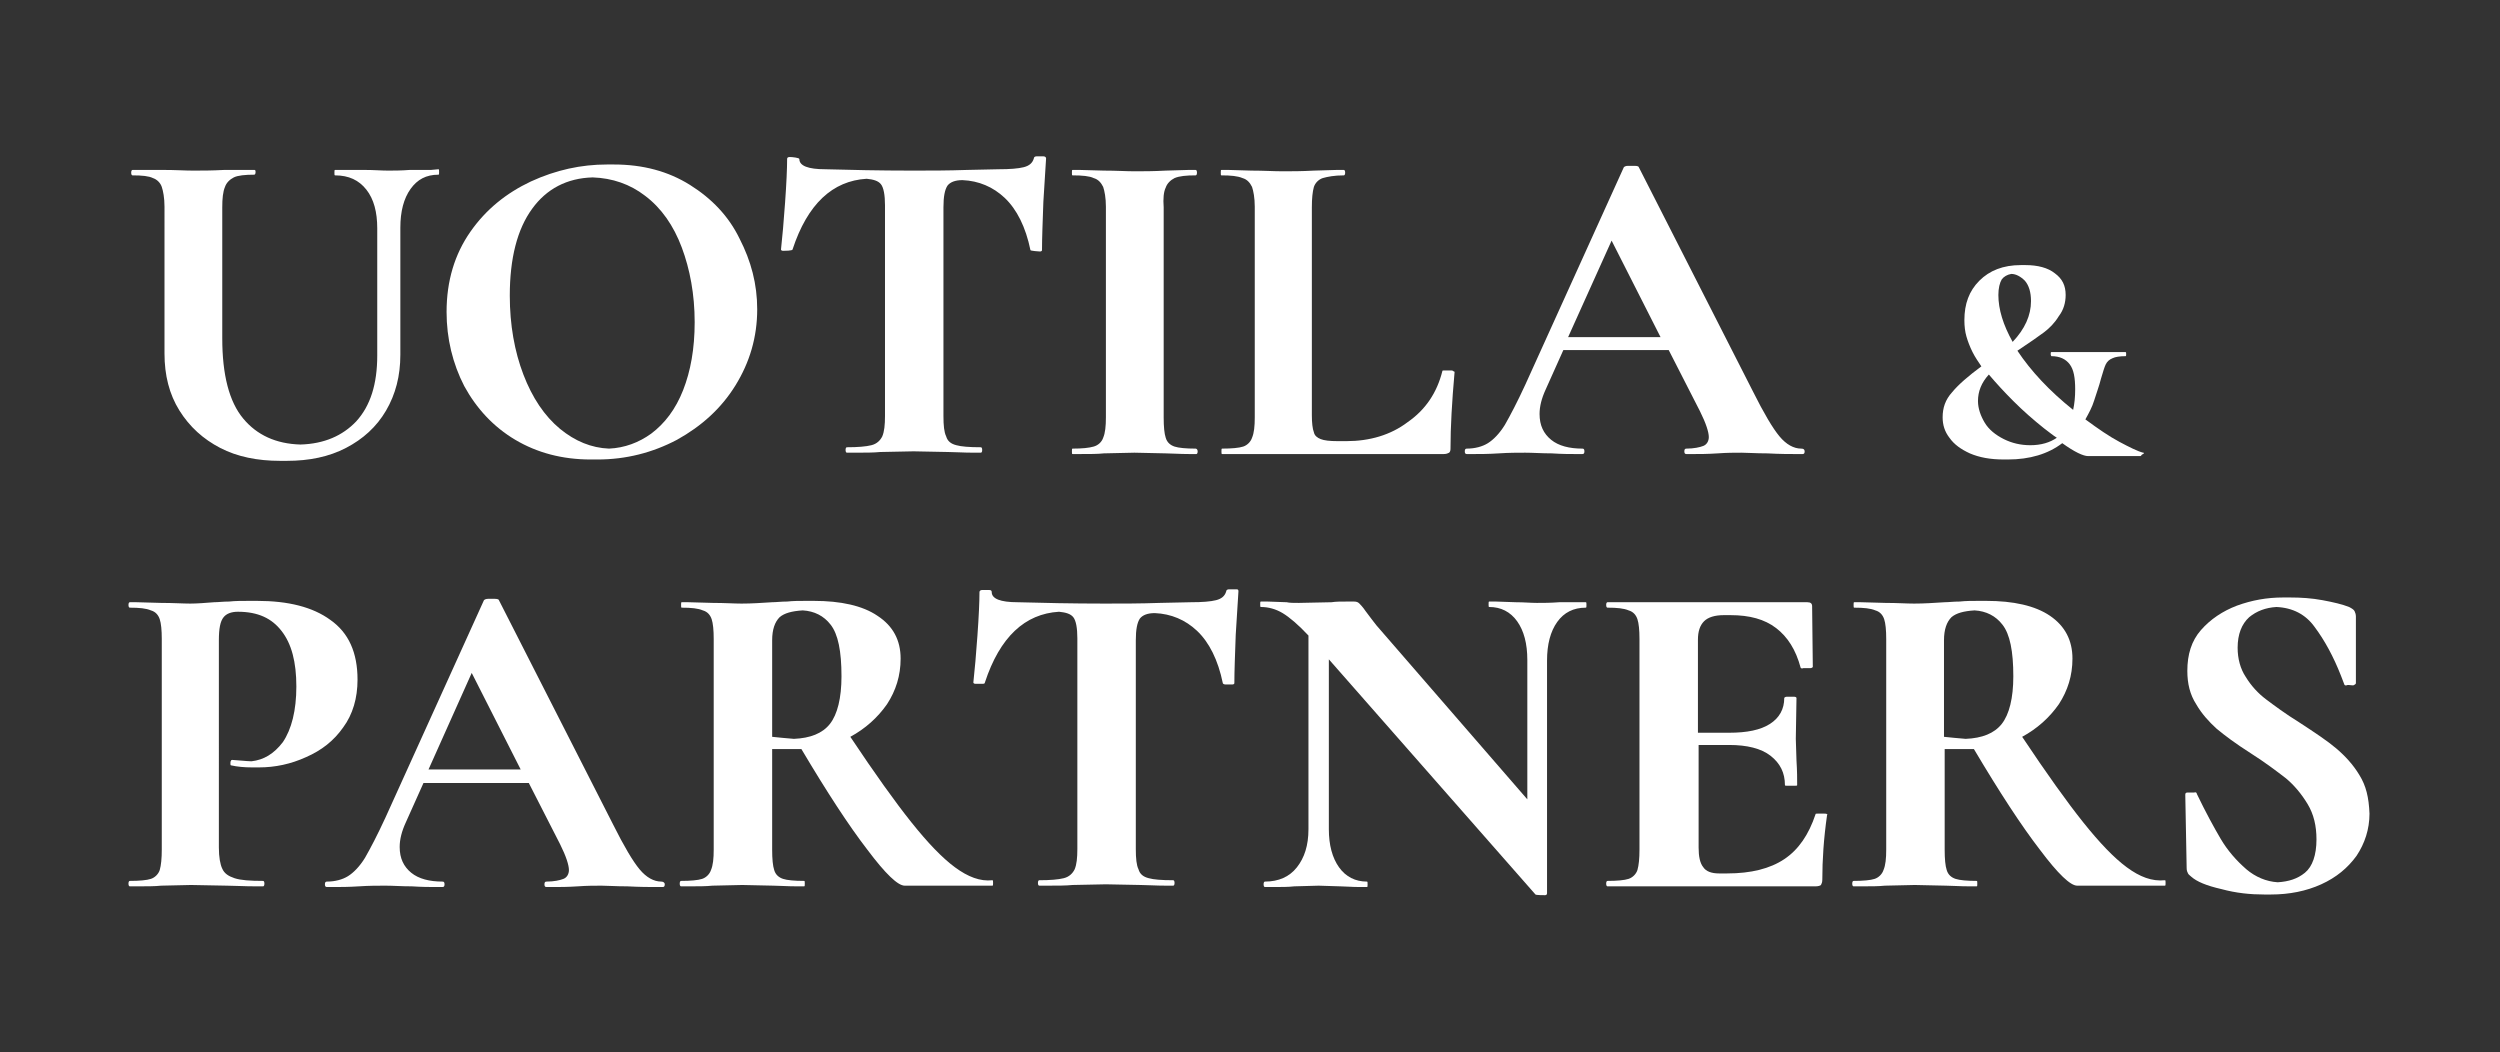 <?xml version="1.0" encoding="utf-8"?>
<!-- Generator: Adobe Illustrator 25.2.3, SVG Export Plug-In . SVG Version: 6.00 Build 0)  -->
<svg version="1.1" id="Layer_1" xmlns="http://www.w3.org/2000/svg" xmlns:xlink="http://www.w3.org/1999/xlink" x="0px" y="0px"
	 viewBox="0 0 367.8 154.8" style="enable-background:new 0 0 367.8 154.8;" xml:space="preserve">
<rect x="0" y="0" width="367.8" height="154.8" fill="#333333" stroke="none"/>
<style type="text/css">
	.st0{fill:#FFFFFF;}
</style>
<g>
	<g>
		<path class="st0" d="M63.4,25L63.4,25h-3.1c-1.3,0.1-2.4,0.1-3.2,0.1c-1,0-2.1-0.1-3.5-0.1h-3.3l0,0h-1c-0.1,0-0.1,0.1-0.1,0.4
			s0,0.4,0.1,0.4c2,0,3.5,0.7,4.6,2.1s1.6,3.3,1.6,5.7v18.7c0,4.2-1,7.4-3.1,9.7c-2,2.1-4.7,3.3-8.2,3.4c-3.6-0.1-6.4-1.4-8.4-3.8
			c-2.1-2.5-3.1-6.5-3.1-11.8V30.5c0-1.3,0.1-2.3,0.4-3c0.2-0.6,0.7-1.1,1.3-1.4s1.7-0.4,3-0.4c0.1,0,0.2-0.1,0.2-0.4
			S37.5,25,37.4,25h-1l0,0H33c-1.8,0.1-3.3,0.1-4.6,0.1c-1.2,0-2.6-0.1-4.4-0.1h-3.5l0,0h-1c-0.1,0-0.2,0.1-0.2,0.4s0.1,0.4,0.2,0.4
			c1.4,0,2.4,0.1,3,0.4c0.6,0.2,1.1,0.7,1.3,1.3c0.2,0.6,0.4,1.6,0.4,2.9V52c0,3.2,0.7,6,2.2,8.4s3.5,4.2,6,5.5s5.5,1.9,8.8,1.9
			c0.2,0,0.3,0,0.5,0s0.3,0,0.5,0c3.3,0,6.2-0.6,8.7-1.9s4.5-3.1,5.9-5.5s2.1-5.1,2.1-8.2V33.5c0-2.4,0.5-4.3,1.5-5.7
			c1-1.4,2.3-2.1,4.1-2.1c0.1,0,0.1-0.1,0.1-0.4s0-0.4-0.1-0.4L63.4,25z"/>
		<path class="st0" d="M101.5,27.2c-3.2-2-6.9-3-11.2-3c-0.2,0-0.3,0-0.5,0s-0.3,0-0.5,0c-3.8,0-7.5,0.8-11.2,2.5
			c-3.6,1.7-6.6,4.1-8.9,7.4s-3.5,7.2-3.5,11.8c0,3.9,0.9,7.6,2.6,10.9c1.8,3.3,4.3,6,7.5,7.9s6.9,2.9,11.1,2.9c0.2,0,0.3,0,0.5,0
			s0.3,0,0.5,0c4.2,0,8.1-1,11.7-2.9c3.6-2,6.5-4.6,8.6-8s3.2-7.1,3.2-11.2c0-3.7-0.9-7.1-2.6-10.4
			C107.2,31.8,104.7,29.2,101.5,27.2z M82.4,63.1c-2.3-1.9-4.1-4.6-5.4-8s-2-7.3-2-11.6c0-5.5,1.1-9.8,3.3-12.8
			c2.1-2.9,5.1-4.5,8.9-4.6c2.9,0.1,5.5,1,7.7,2.7c2.4,1.8,4.2,4.4,5.4,7.6c1.2,3.2,1.9,6.9,1.9,11c0,3.9-0.6,7.2-1.7,10
			s-2.7,4.9-4.7,6.4c-1.8,1.3-3.9,2.1-6.2,2.2C87,65.9,84.6,64.9,82.4,63.1z"/>
		<path class="st0" d="M153.5,23c-0.2,0-0.8,0-1,0s-0.4,0.1-0.4,0.3c-0.2,0.7-0.7,1.1-1.5,1.3c-0.8,0.2-2,0.3-3.7,0.3l-4.6,0.1
			c-2.8,0.1-5.5,0.1-8.1,0.1c-4.8,0-9.1-0.1-12.8-0.2c-2.5,0-3.8-0.5-3.8-1.5c0-0.2-1.1-0.3-1.4-0.3s-0.4,0.1-0.4,0.3
			c0,1.4-0.1,3.6-0.3,6.4c-0.2,2.8-0.4,5.1-0.6,6.9c0,0.1,0.1,0.2,0.3,0.2c0.2,0,1.4,0,1.4-0.2c2.2-6.7,5.9-10.1,10.9-10.4
			c1,0.1,1.7,0.3,2.1,0.8s0.6,1.6,0.6,3.1v31c0,1.3-0.1,2.3-0.4,3c-0.3,0.6-0.8,1.1-1.6,1.3c-0.8,0.2-2,0.3-3.6,0.3
			c-0.1,0-0.2,0.1-0.2,0.4s0.1,0.4,0.2,0.4c0.4,0,0.7,0,1,0l0,0c1.7,0,2.9,0,3.9-0.1l4.9-0.1l5.1,0.1c0.9,0,2.2,0.1,3.8,0.1l0,0
			c0.3,0,0.6,0,1,0c0.1,0,0.2-0.1,0.2-0.4s-0.1-0.4-0.2-0.4c-1.7,0-2.9-0.1-3.6-0.3c-0.8-0.2-1.3-0.6-1.5-1.3
			c-0.3-0.6-0.4-1.6-0.4-3V30.5c0-1.6,0.2-2.6,0.6-3.2c0.4-0.5,1.1-0.8,2.2-0.8c2.4,0.1,4.5,1,6.2,2.6c1.8,1.7,3.1,4.3,3.8,7.7
			c0,0.1,1.2,0.2,1.4,0.2s0.3-0.1,0.3-0.2c0-1.8,0.1-4.2,0.2-7.1c0.2-2.9,0.3-5.1,0.4-6.4C153.9,23.1,153.7,23,153.5,23z"/>
		<path class="st0" d="M171.5,27.6c0.2-0.6,0.7-1.1,1.3-1.4c0.7-0.3,1.7-0.4,3.1-0.4c0.1,0,0.2-0.1,0.2-0.4S176,25,175.9,25h-1l0,0
			l-3.4,0.1c-1.8,0.1-3.3,0.1-4.6,0.1c-1.2,0-2.7-0.1-4.5-0.1l-3.6-0.1l0,0h-1c-0.1,0-0.1,0.1-0.1,0.4s0,0.4,0.1,0.4
			c1.4,0,2.5,0.1,3.1,0.4c0.7,0.2,1.1,0.7,1.4,1.3c0.2,0.6,0.4,1.6,0.4,2.9v31c0,1.3-0.1,2.3-0.4,3c-0.2,0.6-0.7,1.1-1.4,1.3
			c-0.7,0.2-1.7,0.3-3.1,0.3c-0.1,0-0.1,0.1-0.1,0.4s0,0.4,0.1,0.4c0.4,0,0.7,0,1,0l0,0c1.5,0,2.7,0,3.6-0.1l4.5-0.1l4.6,0.1
			c0.8,0,2,0.1,3.5,0.1l0,0c0.3,0,0.6,0,1,0c0.1,0,0.2-0.1,0.2-0.4S176,66,175.9,66c-1.4,0-2.5-0.1-3.1-0.3
			c-0.6-0.2-1.1-0.6-1.3-1.3c-0.2-0.6-0.3-1.6-0.3-3V30.5C171.1,29.2,171.2,28.2,171.5,27.6z"/>
		<path class="st0" d="M213.8,54.6c-0.1-0.1-0.2-0.1-0.3-0.1c-0.2,0-0.9,0-1,0c-0.2,0-0.3,0-0.3,0.1c-0.8,3.2-2.5,5.7-5.1,7.5
			c-2.5,1.9-5.6,2.8-9,2.8h-1.3c-1.2,0-2-0.1-2.5-0.3c-0.5-0.2-0.9-0.5-1-1c-0.2-0.5-0.3-1.4-0.3-2.5V30.5c0-1.3,0.1-2.3,0.3-3
			c0.2-0.6,0.7-1.1,1.3-1.3c0.7-0.2,1.7-0.4,3.1-0.4c0.1,0,0.2-0.1,0.2-0.4s-0.1-0.4-0.2-0.4h-1l0,0l-3.4,0.1
			c-1.8,0.1-3.3,0.1-4.6,0.1s-2.8-0.1-4.6-0.1l-3.4-0.1l0,0h-1c-0.1,0-0.1,0.1-0.1,0.4s0,0.4,0.1,0.4c1.4,0,2.4,0.1,3.1,0.4
			c0.7,0.2,1.1,0.7,1.4,1.3c0.2,0.6,0.4,1.6,0.4,2.9v31c0,1.3-0.1,2.3-0.4,3c-0.2,0.6-0.7,1.1-1.3,1.3c-0.6,0.2-1.7,0.3-3.1,0.3
			c-0.1,0-0.1,0.1-0.1,0.4s0,0.4,0.1,0.4h1h30.6h1c0.4,0,0.6-0.1,0.8-0.2c0.2-0.2,0.2-0.4,0.2-0.8c0-2.9,0.2-6.6,0.6-11.1
			C214,54.7,214,54.7,213.8,54.6z"/>
		<path class="st0" d="M265,66c-1.1,0-2.2-0.6-3.2-1.8c-1-1.2-2.3-3.4-3.9-6.6l-16.8-33c0-0.1-0.2-0.2-0.6-0.2c-0.2,0-0.7,0-1,0
			s-0.5,0.1-0.6,0.2l-14.5,32c-1.2,2.6-2.2,4.5-3,5.9c-0.8,1.3-1.7,2.2-2.5,2.7S217,66,215.8,66c-0.2,0-0.3,0.1-0.3,0.4
			s0.1,0.4,0.3,0.4c0.3,0,0.6,0,1,0l0,0c0.9,0,2.2,0,3.7-0.1s2.8-0.1,3.9-0.1c1.1,0,2.4,0.1,3.9,0.1c1.5,0.1,2.7,0.1,3.5,0.1l0,0
			c0.4,0,0.7,0,1,0c0.2,0,0.3-0.1,0.3-0.4S233,66,232.8,66c-1.9,0-3.5-0.4-4.6-1.3s-1.7-2.1-1.7-3.8c0-1.1,0.3-2.3,0.9-3.6l2.6-5.8
			h15.5l4.6,9c0.9,1.8,1.3,3.1,1.3,3.8c0,0.6-0.3,1.1-0.8,1.3c-0.5,0.2-1.4,0.4-2.5,0.4c-0.2,0-0.3,0.1-0.3,0.4s0.1,0.4,0.3,0.4
			c0.3,0,0.6,0,1,0l0,0c0.9,0,2.1,0,3.6-0.1c1.4-0.1,2.5-0.1,3.5-0.1c0.9,0,2.1,0.1,3.8,0.1c1.9,0.1,3.3,0.1,4.2,0.1l0,0
			c0.4,0,0.7,0,1,0c0.2,0,0.3-0.1,0.3-0.4S265.3,66,265,66z M230.7,49.6l6.4-14.2l7.2,14.2H230.7z"/>
	</g>
	<path class="st0" d="M315.3,66.6c-0.8-0.2-2-0.8-3.5-1.6c-1.5-0.8-3.1-1.9-5-3.3c0.5-0.9,1-1.8,1.3-2.8s0.7-2,1-3.2
		c0.3-1,0.5-1.7,0.7-2.1c0.2-0.4,0.5-0.7,1-0.9c0.4-0.2,1.1-0.3,1.9-0.3c0.1,0,0.1-0.1,0.1-0.3s0-0.3-0.1-0.3h-0.6l0,0h-10.3
		c-0.1,0-0.1,0.1-0.1,0.3s0.1,0.3,0.1,0.3c1.2,0,2.1,0.4,2.7,1.2s0.8,2,0.8,3.7c0,1.1-0.1,2.1-0.3,3c-3.5-2.8-6.2-5.7-8.2-8.7
		c1.8-1.2,3.1-2.1,3.9-2.7c0.8-0.6,1.6-1.4,2.2-2.4c0.7-0.9,1-2,1-3.1c0-1.4-0.5-2.4-1.6-3.2c-1-0.8-2.5-1.2-4.3-1.2
		c-0.1,0-0.3,0-0.4,0s-0.2,0-0.3,0c-2.6,0-4.6,0.8-6.1,2.3s-2.2,3.4-2.2,5.8c0,0.9,0.1,1.7,0.3,2.4c0.2,0.7,0.5,1.5,0.9,2.3
		s0.9,1.5,1.3,2.1c-1.9,1.4-3.4,2.7-4.3,3.8c-1,1.1-1.4,2.3-1.4,3.7c0,1.1,0.3,2.1,1,3c0.7,1,1.7,1.7,3,2.3c1.4,0.6,3,0.9,5,0.9
		c0.1,0,0.2,0,0.3,0c0.1,0,0.2,0,0.3,0c3.2,0,5.9-0.8,8-2.4c1.8,1.3,3.1,1.9,3.8,1.9h0.6h6.5h0.6c0.1,0,0.1-0.1,0.2-0.2
		C315.5,66.7,315.5,66.6,315.3,66.6z M294.8,64.6c-1.2-0.6-2.2-1.4-2.8-2.4s-1-2.1-1-3.2c0-1.4,0.5-2.7,1.6-3.9
		c1.1,1.3,2.3,2.6,3.6,3.9c1.5,1.5,3,2.8,4.5,4c0.8,0.6,1.4,1.1,1.9,1.4c-1,0.7-2.3,1.1-3.9,1.1C297.3,65.5,296,65.2,294.8,64.6z
		 M297.9,41.3c0.6,0.7,0.9,1.7,0.9,3c0,2.1-0.9,4.1-2.7,6c-1.4-2.5-2.1-4.8-2.1-6.9c0-1,0.2-1.8,0.5-2.3c0.3-0.4,0.8-0.7,1.4-0.8
		C296.6,40.3,297.3,40.7,297.9,41.3z"/>
	<g>
		<path class="st0" d="M97.3,129.7c-1.1,0-2.2-0.6-3.2-1.8s-2.3-3.4-3.9-6.6l-16.8-33c0-0.1-0.2-0.2-0.6-0.2c-0.2,0-0.7,0-1,0
			s-0.5,0.1-0.6,0.2l-14.5,32c-1.2,2.6-2.2,4.5-3,5.9c-0.8,1.3-1.7,2.2-2.5,2.7s-1.9,0.8-3.1,0.8c-0.2,0-0.3,0.1-0.3,0.4
			s0.1,0.4,0.3,0.4c0.3,0,0.6,0,1,0l0,0c0.9,0,2.2,0,3.7-0.1s2.8-0.1,3.9-0.1c1.1,0,2.4,0.1,3.9,0.1c1.5,0.1,2.7,0.1,3.5,0.1l0,0
			c0.4,0,0.7,0,1,0c0.2,0,0.3-0.1,0.3-0.4s-0.1-0.4-0.3-0.4c-1.9,0-3.5-0.4-4.6-1.3c-1.1-0.9-1.7-2.1-1.7-3.8c0-1.1,0.3-2.3,0.9-3.6
			l2.6-5.8h15.5l4.6,9c0.9,1.8,1.3,3.1,1.3,3.8c0,0.6-0.3,1.1-0.8,1.3s-1.4,0.4-2.5,0.4c-0.2,0-0.3,0.1-0.3,0.4s0.1,0.4,0.3,0.4
			c0.3,0,0.6,0,1,0l0,0c0.9,0,2.1,0,3.6-0.1c1.4-0.1,2.5-0.1,3.5-0.1c0.9,0,2.1,0.1,3.8,0.1c1.9,0.1,3.3,0.1,4.2,0.1l0,0
			c0.4,0,0.7,0,1,0c0.2,0,0.3-0.1,0.3-0.4S97.5,129.7,97.3,129.7z M63,113.3L69.4,99l7.2,14.2H63V113.3z"/>
		<path class="st0" d="M140.5,127.6c-1.9-1.4-4-3.6-6.4-6.6s-5.4-7.2-9-12.6c2.2-1.2,4-2.8,5.4-4.8c1.3-2,2-4.2,2-6.7
			c0-2.7-1.1-4.8-3.4-6.3c-2.2-1.5-5.4-2.2-9.4-2.2c-0.2,0-0.5,0-0.7,0c-0.1,0-0.2,0-0.3,0c-1.1,0-2,0-2.9,0.1
			c-0.9,0-1.6,0.1-2.2,0.1c-1.6,0.1-3,0.2-4.5,0.2c-1.1,0-2.5-0.1-4.2-0.1l-3.6-0.1l0,0h-1c-0.1,0-0.1,0.1-0.1,0.4s0,0.4,0.1,0.4
			c1.4,0,2.4,0.1,3.1,0.4c0.7,0.2,1.1,0.7,1.3,1.3c0.2,0.6,0.3,1.6,0.3,2.9v31c0,1.3-0.1,2.3-0.4,3c-0.2,0.6-0.7,1.1-1.3,1.3
			c-0.6,0.2-1.7,0.3-3.1,0.3c-0.1,0-0.2,0.1-0.2,0.4s0.1,0.4,0.2,0.4c0.3,0,0.7,0,1,0l0,0c1.5,0,2.7,0,3.6-0.1l4.4-0.1l4.6,0.1
			c0.8,0,2,0.1,3.5,0.1l0,0c0.3,0,0.6,0,1,0c0.1,0,0.1-0.1,0.1-0.4s0-0.4-0.1-0.4c-1.4,0-2.5-0.1-3.1-0.3s-1.1-0.6-1.3-1.3
			c-0.2-0.6-0.3-1.6-0.3-3v-14.8c0.7,0,1.6,0,2.7,0c0.1,0,0.2,0,0.3,0c0.2,0,0.5,0,0.7,0s0.4,0,0.6,0c3.8,6.4,7,11.3,9.7,14.8
			c2.7,3.6,4.5,5.3,5.5,5.3h1H145h1c0.1,0,0.1-0.1,0.1-0.4s0-0.4-0.1-0.4C144.2,129.7,142.4,129,140.5,127.6z M113.6,108.4V94.2
			c0-1.6,0.4-2.7,1.1-3.4c0.7-0.6,1.8-0.9,3.4-1c1.7,0.1,3.1,0.8,4.1,2.1c1.1,1.4,1.6,3.9,1.6,7.6c0,3.2-0.6,5.6-1.7,7
			s-2.9,2.1-5.3,2.2C115.6,108.6,114.5,108.5,113.6,108.4z"/>
		<path class="st0" d="M181.8,86.7c-0.2,0-0.8,0-1,0s-0.4,0.1-0.4,0.3c-0.2,0.7-0.7,1.1-1.5,1.3c-0.8,0.2-2,0.3-3.7,0.3l-4.6,0.1
			c-2.8,0.1-5.5,0.1-8.1,0.1c-4.8,0-9.1-0.1-12.8-0.2c-2.5,0-3.8-0.5-3.8-1.5c0-0.2-0.1-0.3-0.4-0.3c-0.2,0-0.8,0-1,0
			s-0.4,0.1-0.4,0.3c0,1.4-0.1,3.6-0.3,6.4s-0.4,5.1-0.6,6.9c0,0.1,0.1,0.2,0.3,0.2s0.8,0,1,0s0.4,0,0.4-0.2
			c2.2-6.7,5.9-10.1,10.9-10.4c1,0.1,1.7,0.3,2.1,0.8c0.4,0.5,0.6,1.6,0.6,3.1v31c0,1.3-0.1,2.3-0.4,3c-0.3,0.6-0.8,1.1-1.6,1.3
			s-2,0.3-3.6,0.3c-0.1,0-0.2,0.1-0.2,0.4s0.1,0.4,0.2,0.4c0.4,0,0.7,0,1,0l0,0c1.7,0,2.9,0,3.9-0.1l4.9-0.1l5.1,0.1
			c0.9,0,2.2,0.1,3.8,0.1l0,0c0.3,0,0.6,0,1,0c0.1,0,0.2-0.1,0.2-0.4s-0.1-0.4-0.2-0.4c-1.7,0-2.9-0.1-3.6-0.3
			c-0.8-0.2-1.3-0.6-1.5-1.3c-0.3-0.6-0.4-1.6-0.4-3V94.2c0-1.6,0.2-2.6,0.6-3.2c0.4-0.5,1.1-0.8,2.2-0.8c2.4,0.1,4.5,1,6.2,2.6
			c1.8,1.7,3.1,4.3,3.8,7.7c0,0.1,0.2,0.2,0.4,0.2s0.8,0,1,0s0.3-0.1,0.3-0.2c0-1.8,0.1-4.2,0.2-7.1c0.2-2.9,0.3-5.1,0.4-6.4
			C182.2,86.7,182.1,86.7,181.8,86.7z"/>
		<path class="st0" d="M232.4,88.6L232.4,88.6h-3c-1.3,0.1-2.4,0.1-3.3,0.1c-0.9,0-1.9-0.1-3.1-0.1l-2.9-0.1l0,0h-1
			c-0.1,0-0.1,0.1-0.1,0.4s0,0.4,0.1,0.4c1.7,0,3.1,0.7,4.1,2.1s1.5,3.3,1.5,5.7v20.5L202.5,92c-0.3-0.4-0.8-1-1.6-2.1
			c-0.4-0.6-0.8-1-0.9-1.1c-0.2-0.2-0.4-0.3-0.8-0.3c-0.3,0-0.6,0-0.9,0h-0.1c-0.9,0-1.7,0-2.3,0.1l-4.8,0.1c-0.8,0-1.4,0-1.8-0.1
			l-2.8-0.1l0,0h-1c-0.1,0-0.1,0.1-0.1,0.4s0,0.4,0.1,0.4c1.1,0,2.2,0.3,3.2,0.9s2.3,1.7,3.8,3.3V122c0,2.4-0.6,4.2-1.7,5.6
			c-1.1,1.4-2.7,2.1-4.7,2.1c-0.1,0-0.2,0.1-0.2,0.4s0.1,0.4,0.2,0.4c0.4,0,0.7,0,1,0l0,0c1.4,0,2.5,0,3.3-0.1l3.6-0.1l3.2,0.1
			c0.7,0,1.6,0.1,2.9,0.1l0,0c0.3,0,0.6,0,1,0c0.1,0,0.1-0.1,0.1-0.4s0-0.4-0.1-0.4c-1.7,0-3.1-0.7-4.1-2.1s-1.5-3.3-1.5-5.6V97
			l30.4,34.6c0.1,0.1,1.2,0.1,1.4,0.1s0.3-0.1,0.3-0.3V97.2c0-2.4,0.5-4.3,1.5-5.7c1-1.4,2.4-2.1,4.2-2.1c0.1,0,0.1-0.1,0.1-0.4
			s0-0.4-0.1-0.4H232.4z"/>
		<path class="st0" d="M268.8,119.8c-0.1-0.1-0.2-0.1-0.4-0.1c-0.2,0-0.9,0-1,0c-0.2,0-0.3,0-0.3,0.1c-1,3-2.5,5.2-4.6,6.6
			s-4.9,2.1-8.4,2.1h-1.2c-1.1,0-1.9-0.3-2.3-0.9c-0.5-0.6-0.7-1.6-0.7-2.9v-15.1h4.5c2.6,0,4.7,0.5,6.1,1.6s2.1,2.5,2.1,4.3
			c0,0.1,0.1,0.1,0.4,0.1s0.7,0,1,0s0.4,0,0.4-0.1c0-0.9,0-2.1-0.1-3.6l-0.1-3.2l0.1-6c0-0.1-0.1-0.2-0.4-0.2c-0.2,0-0.8,0-1,0
			s-0.4,0.1-0.4,0.2c0,1.6-0.7,2.9-2.1,3.8s-3.4,1.3-6,1.3h-4.6V94.1c0-1.2,0.3-2.1,0.9-2.7c0.6-0.6,1.6-0.9,2.9-0.9h1
			c2.8,0,5,0.6,6.7,1.9s2.9,3.2,3.6,5.8c0,0.1,0.2,0.2,0.4,0.1c0.2,0,0.8,0,1,0s0.4-0.1,0.4-0.2l-0.1-8.9c0-0.4-0.2-0.6-0.7-0.6h-1
			h-27.4h-1c-0.1,0-0.2,0.1-0.2,0.4s0.1,0.4,0.2,0.4c1.4,0,2.4,0.1,3.1,0.4c0.7,0.2,1.1,0.7,1.3,1.3c0.2,0.6,0.3,1.6,0.3,2.9v31
			c0,1.3-0.1,2.3-0.3,3c-0.2,0.6-0.7,1.1-1.3,1.3s-1.7,0.3-3.1,0.3c-0.1,0-0.2,0.1-0.2,0.4s0.1,0.4,0.2,0.4h1h28.6h1
			c0.4,0,0.7-0.1,0.8-0.2c0.1-0.2,0.2-0.4,0.2-0.8c0-2.9,0.2-6,0.7-9.5C268.9,119.9,268.9,119.9,268.8,119.8z"/>
		<path class="st0" d="M312.9,127.6c-1.9-1.4-4-3.6-6.4-6.6s-5.4-7.2-9-12.6c2.2-1.2,4-2.8,5.4-4.8c1.3-2,2-4.2,2-6.7
			c0-2.7-1.1-4.8-3.3-6.3c-2.2-1.5-5.4-2.2-9.4-2.2c-0.2,0-0.5,0-0.7,0c-0.1,0-0.2,0-0.3,0c-1.1,0-2,0-2.9,0.1
			c-0.9,0-1.6,0.1-2.2,0.1c-1.6,0.1-3,0.2-4.5,0.2c-1.1,0-2.5-0.1-4.2-0.1l-3.6-0.1l0,0h-1c-0.1,0-0.1,0.1-0.1,0.4s0,0.4,0.1,0.4
			c1.4,0,2.4,0.1,3.1,0.4c0.7,0.2,1.1,0.7,1.3,1.3c0.2,0.6,0.3,1.6,0.3,2.9v31c0,1.3-0.1,2.3-0.4,3c-0.2,0.6-0.7,1.1-1.3,1.3
			c-0.6,0.2-1.7,0.3-3.1,0.3c-0.1,0-0.2,0.1-0.2,0.4s0.1,0.4,0.2,0.4c0.3,0,0.7,0,1,0l0,0c1.5,0,2.7,0,3.6-0.1l4.4-0.1l4.6,0.1
			c0.8,0,2,0.1,3.5,0.1l0,0c0.3,0,0.6,0,1,0c0.1,0,0.1-0.1,0.1-0.4s0-0.4-0.1-0.4c-1.4,0-2.5-0.1-3.1-0.3s-1.1-0.6-1.3-1.3
			c-0.2-0.6-0.3-1.6-0.3-3v-14.8c0.7,0,1.6,0,2.7,0c0.1,0,0.2,0,0.3,0c0.2,0,0.5,0,0.7,0s0.4,0,0.6,0c3.8,6.4,7,11.3,9.7,14.8
			c2.7,3.6,4.5,5.3,5.5,5.3h1h10.9h1c0.1,0,0.1-0.1,0.1-0.4s0-0.4-0.1-0.4C316.6,129.7,314.8,129,312.9,127.6z M286,108.4V94.2
			c0-1.6,0.4-2.7,1.1-3.4c0.7-0.6,1.8-0.9,3.4-1c1.7,0.1,3.1,0.8,4.1,2.1c1.1,1.4,1.6,3.9,1.6,7.6c0,3.2-0.6,5.6-1.7,7
			s-2.9,2.1-5.3,2.2C288,108.6,286.9,108.5,286,108.4z"/>
		<path class="st0" d="M347.1,114c-0.9-1.5-2.1-2.8-3.4-3.9s-3.1-2.3-5.4-3.8c-2.1-1.3-3.7-2.5-4.9-3.4s-2.2-2-3-3.3
			c-0.8-1.2-1.2-2.7-1.2-4.3c0-2,0.6-3.5,1.7-4.5c1.1-0.9,2.4-1.4,4-1.5c2.4,0.1,4.3,1.1,5.6,2.9c1.5,2,2.8,4.4,3.9,7.2l0.5,1.3
			c0,0.1,0.2,0.2,0.4,0.1s0.8,0.1,1,0s0.3-0.2,0.3-0.3v-9.8c0-0.3-0.1-0.6-0.2-0.8c-0.1-0.2-0.4-0.4-0.8-0.6c-1-0.4-2.3-0.7-3.9-1
			s-3.2-0.4-4.8-0.4c-0.2,0-0.3,0-0.5,0s-0.3,0-0.5,0c-2.4,0-4.6,0.4-6.8,1.2c-2.1,0.8-3.9,2-5.3,3.6s-2,3.6-2,6
			c0,1.9,0.4,3.5,1.3,4.9c0.8,1.4,1.9,2.6,3,3.6c1.2,1,2.8,2.2,5,3.6s3.9,2.7,5.2,3.7c1.2,1,2.3,2.3,3.2,3.8s1.3,3.2,1.3,5.2
			c0,2.3-0.6,4-1.7,4.9s-2.4,1.3-4,1.4c-1.7-0.1-3.3-0.8-4.6-1.9c-1.5-1.3-2.8-2.8-3.8-4.5s-2.2-3.9-3.5-6.6c0-0.2-0.2-0.3-0.4-0.2
			c-0.2,0-0.8,0-1,0s-0.3,0.1-0.3,0.3v0.1l0.2,10.7c0,0.4,0.1,0.6,0.2,0.8s0.3,0.3,0.5,0.5c0.8,0.7,2.2,1.3,4.4,1.8
			c2.2,0.6,4.3,0.8,6.3,0.8c0.1,0,0.3,0,0.4,0c0.2,0,0.4,0,0.6,0c2.7,0,5.2-0.5,7.4-1.5s3.9-2.4,5.2-4.2c1.2-1.8,1.9-3.9,1.9-6.2
			C348.5,117.3,348.1,115.6,347.1,114z"/>
		<path class="st0" d="M37,112c-0.6,0-2.5-0.2-2.8-0.2c-0.1,0-0.2,0-0.2,0.1c-0.1,0.1-0.1,0.3-0.1,0.4c0,0.2,0,0.3,0.1,0.3
			c0.9,0.2,1.9,0.3,3.1,0.3c0.1,0,0.2,0,0.3,0c0.2,0,0.5,0,0.7,0c2.4,0,4.7-0.5,6.9-1.5c2.3-1,4.1-2.4,5.5-4.4
			c1.4-1.9,2.1-4.3,2.1-7c0-4-1.3-6.9-4-8.8c-2.6-1.9-6.2-2.8-10.8-2.8c-0.3,0-0.5,0-0.7,0c-0.1,0-0.2,0-0.3,0c-1.2,0-2.2,0-3.1,0.1
			c-0.9,0-1.6,0.1-2.2,0.1c-1.3,0.1-2.5,0.2-3.5,0.2c-1.1,0-2.5-0.1-4.3-0.1l-3.6-0.1l0,0h-1c-0.1,0-0.2,0.1-0.2,0.4
			s0.1,0.4,0.2,0.4c1.4,0,2.4,0.1,3.1,0.4c0.7,0.2,1.1,0.7,1.3,1.3c0.2,0.6,0.3,1.6,0.3,2.9v31c0,1.3-0.1,2.3-0.3,3
			c-0.2,0.6-0.7,1.1-1.3,1.3c-0.6,0.2-1.7,0.3-3.1,0.3c-0.1,0-0.2,0.1-0.2,0.4s0.1,0.4,0.2,0.4c0.3,0,0.7,0,1,0l0,0
			c1.5,0,2.7,0,3.6-0.1l4.4-0.1l5.3,0.1c1,0,2.5,0.1,4.3,0.1l0,0c0.3,0,0.6,0,1,0c0.1,0,0.2-0.1,0.2-0.4s-0.1-0.4-0.2-0.4
			c-1.9,0-3.3-0.1-4.2-0.4s-1.5-0.7-1.8-1.4c-0.3-0.6-0.5-1.7-0.5-3.1V94.2c0-1.7,0.2-2.8,0.7-3.4C33.3,90.3,34,90,35,90
			c3,0,5,1,6.4,2.8c1.5,1.9,2.2,4.6,2.2,8.2c0,3.5-0.7,6.3-2,8.2C40.3,110.9,38.8,111.8,37,112z"/>
	</g>
</g>
</svg>
